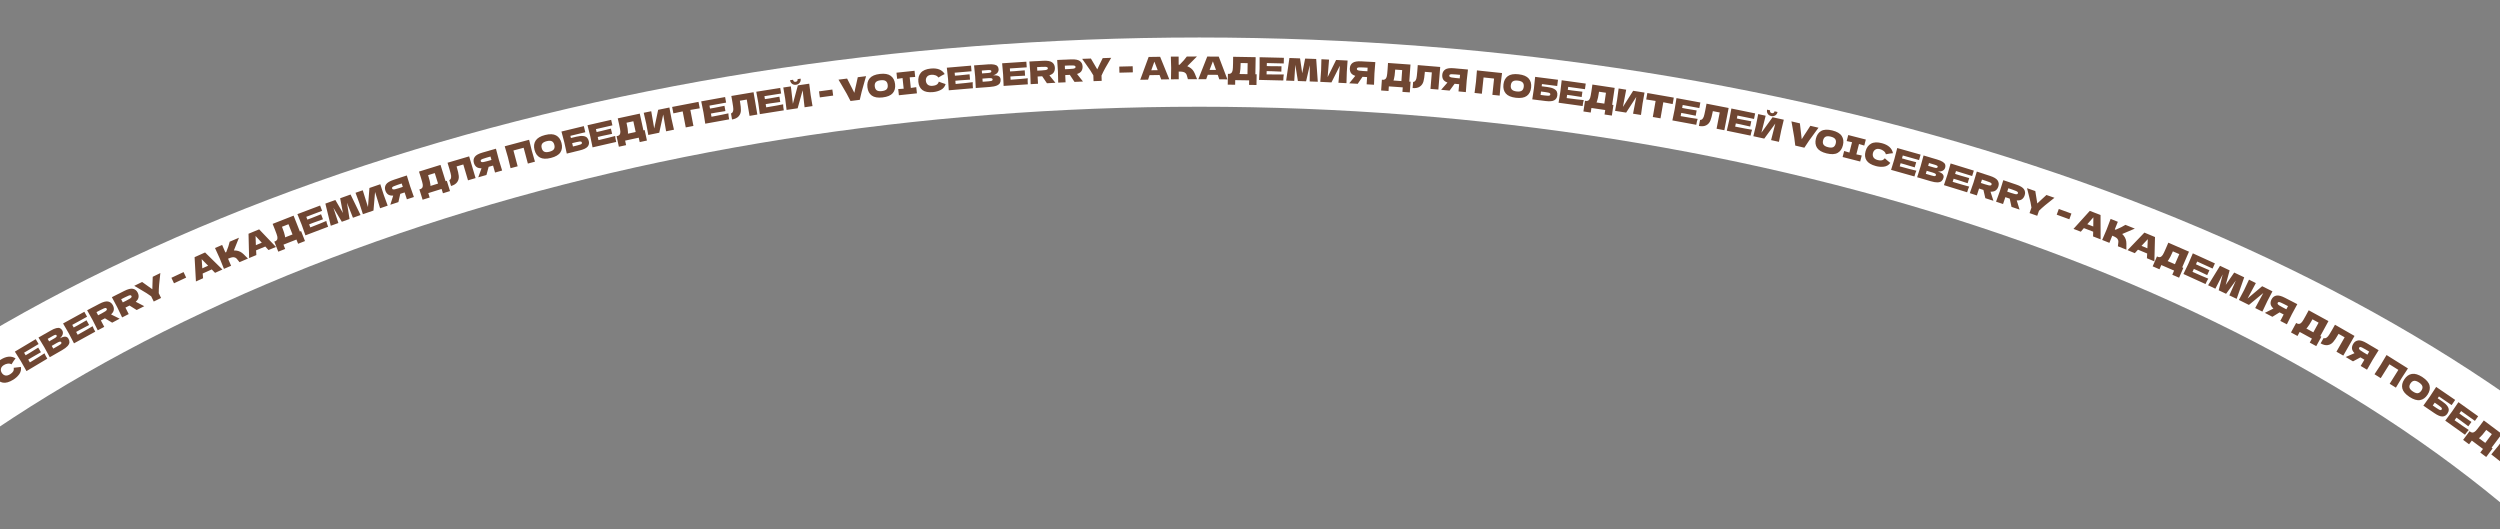 <?xml version="1.0" encoding="UTF-8"?> <svg xmlns="http://www.w3.org/2000/svg" width="1200" height="254" viewBox="0 0 1200 254" fill="none"><rect x="0" y="0" width="1200" height="254" fill="#808080" stroke="none"/><g clip-path="url(#clip0_134_970)"><path d="M-145.105 268.86C-74.781 193.999 27.595 131.412 151.735 87.388C275.876 43.365 417.406 19.456 562.105 18.064C706.803 16.673 849.572 37.847 976.063 79.461C1102.55 121.074 1208.31 181.659 1282.71 255.129L1234.55 272.212C1165.22 203.746 1066.66 147.286 948.785 108.507C830.908 69.728 697.862 49.995 563.017 51.292C428.172 52.589 296.279 74.869 180.593 115.895C64.906 156.92 -30.498 215.245 -96.034 285.009L-145.105 268.86Z" fill="white"></path><path d="M-25.898 190.156L-25.387 192.602C-24.931 194.763 -24.556 196.487 -24.264 197.772C-23.971 199.058 -23.634 200.337 -23.252 201.609L-26.921 204.189C-27.969 203.411 -29.046 202.67 -30.151 201.968C-31.254 201.252 -32.691 200.356 -34.463 199.279C-34.762 199.098 -35.547 198.617 -36.817 197.836L-33.407 195.437C-32.603 196.058 -31.523 196.82 -30.166 197.724C-28.97 198.521 -27.959 199.228 -27.133 199.846C-27.358 199.16 -27.577 198.415 -27.788 197.61C-27.997 196.792 -28.126 196.296 -28.175 196.122C-28.581 194.537 -28.918 193.319 -29.186 192.468L-25.898 190.156ZM-14.085 195.519C-15.983 196.799 -17.657 197.331 -19.106 197.114C-20.561 196.889 -21.791 196.03 -22.798 194.538C-23.793 193.062 -24.127 191.611 -23.799 190.183C-23.462 188.75 -22.341 187.391 -20.434 186.105C-18.519 184.813 -16.838 184.283 -15.392 184.514C-13.937 184.739 -12.712 185.589 -11.717 187.065C-10.705 188.566 -10.366 190.025 -10.699 191.445C-11.033 192.864 -12.161 194.222 -14.085 195.519ZM-15.796 192.982C-14.876 192.361 -14.33 191.74 -14.158 191.118C-13.992 190.487 -14.161 189.799 -14.665 189.053C-15.156 188.323 -15.726 187.917 -16.372 187.835C-17.019 187.752 -17.803 188.021 -18.723 188.642C-19.635 189.257 -20.174 189.88 -20.34 190.51C-20.506 191.141 -20.342 191.821 -19.85 192.55C-19.353 193.288 -18.78 193.698 -18.134 193.781C-17.487 193.863 -16.708 193.597 -15.796 192.982ZM-4.606 179.623C-5.638 180.219 -6.396 180.668 -6.879 180.969L-4.091 185.276C-3.61 184.952 -2.89 184.444 -1.932 183.752L-0.31 186.258L-7.625 190.995L-9.248 188.489C-8.25 187.915 -7.496 187.468 -6.987 187.151L-9.775 182.845C-10.274 183.179 -10.989 183.684 -11.922 184.36L-13.544 181.854L-6.229 177.117L-4.606 179.623ZM6.382 182.245C4.465 183.442 2.798 183.916 1.382 183.669C-0.034 183.421 -1.213 182.543 -2.156 181.033C-3.104 179.515 -3.4 178.031 -3.043 176.582C-2.686 175.133 -1.55 173.81 0.367 172.613C3.048 170.94 5.416 170.74 7.473 172.014C6.874 172.753 6.226 173.706 5.528 174.873C4.985 174.552 4.375 174.443 3.698 174.548C3.029 174.647 2.419 174.869 1.867 175.214C1.053 175.722 0.582 176.317 0.453 176.999C0.319 177.672 0.448 178.322 0.84 178.95C1.264 179.628 1.823 180.051 2.517 180.219C3.215 180.373 4.004 180.175 4.887 179.624C5.591 179.184 6.079 178.72 6.352 178.232C6.619 177.735 6.691 177.171 6.568 176.54C7.497 176.479 8.65 176.342 10.027 176.131C10.244 177.422 9.983 178.581 9.245 179.608C8.507 180.635 7.552 181.514 6.382 182.245ZM14.347 173.958C17.6 171.994 19.937 170.535 21.36 169.582C21.51 169.97 21.689 170.358 21.897 170.746C22.109 171.12 22.384 171.591 22.722 172.158L12.713 178.129C11.787 176.422 10.892 174.843 10.026 173.391C9.16 171.94 8.196 170.402 7.133 168.777L17.143 162.805L18.534 165.137L11.565 169.295L12.302 170.531C12.72 170.294 13.332 169.934 14.139 169.453C15.505 168.638 16.902 167.77 18.331 166.847L19.653 169.063C18.162 169.882 16.734 170.699 15.369 171.514C14.562 171.996 13.954 172.364 13.547 172.618L14.347 173.958ZM28.815 162.4C30.793 161.265 32.142 161.326 32.864 162.584C33.203 163.173 33.357 163.754 33.327 164.324C33.293 164.886 32.995 165.483 32.436 166.116C31.872 166.74 30.974 167.405 29.742 168.112L23.889 171.473C22.992 169.751 22.123 168.157 21.282 166.691C20.44 165.226 19.502 163.672 18.466 162.029L21.523 160.274L21.531 160.287L24.302 158.696C25.377 158.079 26.275 157.684 26.995 157.513C27.719 157.328 28.304 157.332 28.75 157.526C29.204 157.715 29.58 158.069 29.879 158.59C30.183 159.119 30.268 159.698 30.134 160.329C30.004 160.945 29.564 161.636 28.815 162.4ZM22.89 162.654L23.585 163.864L26.082 162.43C26.62 162.121 26.965 161.86 27.119 161.645C27.281 161.425 27.29 161.189 27.145 160.938C27.031 160.738 26.838 160.664 26.568 160.716C26.302 160.753 25.908 160.922 25.388 161.22L22.89 162.654ZM28.076 165.903C28.527 165.644 28.86 165.43 29.074 165.261C29.292 165.079 29.426 164.91 29.475 164.754C29.519 164.591 29.492 164.422 29.392 164.249C29.263 164.023 29.045 163.935 28.739 163.984C28.436 164.019 27.964 164.221 27.322 164.59L24.825 166.024L25.579 167.337L28.076 165.903ZM37.297 160.698C40.617 158.85 43.004 157.474 44.459 156.571C44.596 156.964 44.761 157.359 44.955 157.754C45.154 158.135 45.412 158.615 45.73 159.194L35.517 164.809C34.653 163.071 33.813 161.461 32.999 159.98C32.184 158.499 31.275 156.928 30.27 155.267L40.483 149.651L41.791 152.03L34.68 155.94L35.374 157.202C35.8 156.979 36.424 156.642 37.248 156.189C38.641 155.423 40.068 154.604 41.529 153.732L42.772 155.993C41.253 156.759 39.797 157.526 38.404 158.292C37.58 158.745 36.961 159.091 36.545 159.331L37.297 160.698ZM54.166 146.496C54.573 147.265 54.727 148.015 54.628 148.747C54.538 149.473 54.101 150.197 53.317 150.918C53.498 151.003 53.631 151.074 53.718 151.13L57.445 152.975L53.84 154.885C53.067 154.366 51.91 153.666 50.368 152.785L48.419 153.818L50.048 156.893L46.92 158.55C46.083 156.798 45.269 155.175 44.477 153.682C43.686 152.189 42.801 150.604 41.823 148.927L44.951 147.27L44.958 147.283L47.675 145.843C49.46 144.898 50.858 144.525 51.87 144.725C52.881 144.925 53.646 145.515 54.166 146.496ZM46.306 149.828L47.106 151.339L48.896 150.391C49.647 149.993 50.201 149.671 50.557 149.426C50.918 149.167 51.146 148.945 51.24 148.759C51.334 148.573 51.327 148.379 51.219 148.176C51.116 147.981 50.966 147.869 50.768 147.837C50.571 147.806 50.266 147.872 49.854 148.033C49.441 148.195 48.855 148.477 48.095 148.88L46.306 149.828ZM66.08 140.435C66.474 141.21 66.615 141.963 66.503 142.693C66.4 143.418 65.951 144.134 65.155 144.841C65.334 144.929 65.466 145.002 65.552 145.06L69.246 146.969L65.608 148.816C64.845 148.284 63.7 147.565 62.174 146.657L60.208 147.655L61.783 150.758L58.626 152.361C57.819 150.595 57.034 148.958 56.269 147.451C55.504 145.944 54.646 144.344 53.697 142.65L56.853 141.048L56.86 141.061L59.602 139.669C61.403 138.755 62.808 138.406 63.815 138.624C64.823 138.841 65.578 139.445 66.08 140.435ZM58.164 143.629L58.938 145.154L60.744 144.237C61.502 143.853 62.061 143.541 62.422 143.301C62.787 143.049 63.018 142.83 63.115 142.646C63.213 142.462 63.209 142.268 63.105 142.063C63.005 141.867 62.857 141.751 62.66 141.717C62.463 141.682 62.157 141.742 61.742 141.897C61.327 142.051 60.736 142.323 59.969 142.713L58.164 143.629ZM76.976 131.063L76.911 131.579C76.68 133.54 76.5 135.265 76.371 136.753C76.246 138.228 76.19 139.558 76.202 140.743L77.317 143.02L73.8 144.741L72.574 142.235C71.912 141.724 71.183 141.224 70.386 140.734C69.585 140.235 68.466 139.564 67.029 138.72C65.916 138.084 65.055 137.576 64.446 137.195L68.218 135.349C68.756 135.765 69.594 136.362 70.732 137.141C71.879 137.938 72.675 138.506 73.119 138.845C73.113 138.036 73.141 137.025 73.206 135.814C73.28 134.397 73.316 133.411 73.311 132.856L76.976 131.063ZM89.357 133.245L83.518 135.984L82.275 133.336L88.114 130.597L89.357 133.245ZM103.223 130.967C102.816 130.526 102.289 129.978 101.645 129.325L97.281 131.29L97.478 133.554L94.045 135.1L93.404 123.445L98.437 121.179L106.765 129.372L103.223 130.967ZM99.904 127.543C99.127 126.741 98.34 125.944 97.544 125.151L96.816 124.41C96.87 125.383 96.965 126.848 97.1 128.805L99.904 127.543ZM114.32 120.458C115.052 120.666 115.676 120.98 116.194 121.4C116.717 121.806 117.284 122.341 117.895 123.004C118.397 123.539 118.772 123.906 119.021 124.104L114.969 125.844C114.847 125.712 114.657 125.472 114.399 125.126C114.126 124.743 113.872 124.432 113.64 124.195C113.416 123.954 113.163 123.769 112.879 123.64C112.425 123.444 111.943 123.4 111.435 123.509C110.932 123.606 110.277 123.828 109.468 124.175L110.931 127.579L107.499 129.053C106.807 127.239 106.127 125.556 105.46 124.003C104.793 122.45 104.04 120.798 103.201 119.048L106.632 117.573L108.178 121.17C108.273 121.14 108.413 121.086 108.597 121.007C109.422 118.976 109.971 117.314 110.243 116.022L114.709 114.104L112.258 120.218C112.967 120.196 113.654 120.276 114.32 120.458ZM128.873 120.02C128.48 119.566 127.971 119.003 127.346 118.331L122.925 120.159L123.051 122.428L119.572 123.867L119.292 112.198L124.393 110.089L132.463 118.536L128.873 120.02ZM125.662 116.495C124.91 115.67 124.148 114.849 123.377 114.031L122.672 113.268C122.696 114.242 122.746 115.71 122.821 117.67L125.662 116.495ZM143.937 111.143L144.51 110.917L146.395 115.704L143.088 117.007L142.29 114.983L136.066 117.435L136.88 119.501L133.572 120.804L131.67 115.975L132.368 115.7C132.738 115.468 132.981 115.184 133.096 114.849C133.211 114.513 133.212 114.051 133.098 113.462C133.002 112.973 132.635 111.919 131.998 110.3L130.862 107.458L140.93 103.509L143.937 111.143ZM136.779 113.269C136.825 113.552 136.853 113.772 136.862 113.93L140.406 112.533L138.471 107.621L135.345 108.852L135.65 109.667C135.928 110.374 136.155 111.005 136.331 111.559C136.512 112.101 136.661 112.671 136.779 113.269ZM148.945 109.148C152.491 107.783 155.048 106.755 156.615 106.065C156.695 106.473 156.803 106.887 156.94 107.305C157.083 107.711 157.272 108.222 157.506 108.84L146.607 112.969C145.994 111.127 145.389 109.415 144.79 107.835C144.191 106.254 143.511 104.571 142.748 102.786L153.647 98.656L154.609 101.195L147.021 104.07L147.531 105.417C147.983 105.256 148.649 105.009 149.528 104.676C151.015 104.113 152.543 103.502 154.111 102.843L155.025 105.256C153.414 105.802 151.865 106.357 150.378 106.92C149.499 107.253 148.837 107.51 148.392 107.689L148.945 109.148ZM168.27 93.365L173.067 103.212L169.413 104.53L166.55 97.303L167.776 105.121L164.079 106.455L160.023 99.722L162.429 107.051L158.774 108.369L156.179 97.728L160.976 95.998L164.611 102.228L163.276 95.168L168.27 93.365ZM174.121 91.335L176.625 99.373L177.326 90.229L182.544 88.428C183.029 90.049 183.586 91.771 184.216 93.596C184.849 95.43 185.474 97.134 186.091 98.709L182.447 99.966L180.031 92.136L179.271 101.062L174.195 102.814C173.638 100.954 173.083 99.225 172.532 97.628C171.984 96.04 171.356 94.342 170.647 92.534L174.121 91.335ZM195.27 84.219C195.731 85.847 196.264 87.582 196.87 89.425C197.476 91.268 198.076 92.981 198.67 94.565L195.307 95.67L194.221 92.364L192.126 93.053C191.692 94.774 191.394 96.093 191.232 97.01L187.356 98.284L188.61 94.319C188.63 94.218 188.671 94.072 188.736 93.883C187.673 93.948 186.843 93.763 186.248 93.327C185.661 92.888 185.232 92.255 184.96 91.429C184.614 90.374 184.719 89.413 185.276 88.546C185.833 87.679 187.071 86.93 188.99 86.299L191.911 85.339L191.907 85.325L195.27 84.219ZM193.345 89.699L192.811 88.075L190.887 88.707C190.07 88.976 189.46 89.203 189.058 89.387C188.655 89.572 188.397 89.747 188.283 89.911C188.168 90.075 188.145 90.261 188.214 90.47C188.286 90.689 188.421 90.828 188.62 90.889C188.819 90.95 189.132 90.942 189.559 90.865C189.993 90.775 190.613 90.597 191.421 90.332L193.345 89.699ZM213.888 86.984L214.475 86.801L216.008 91.712L212.615 92.771L211.966 90.695L205.58 92.689L206.242 94.808L202.848 95.867L201.302 90.913L202.018 90.689C202.404 90.485 202.667 90.219 202.806 89.893C202.945 89.567 202.98 89.106 202.909 88.51C202.849 88.015 202.559 86.938 202.041 85.277L201.115 82.36L211.443 79.152L213.888 86.984ZM206.594 88.585C206.62 88.87 206.631 89.092 206.628 89.25L210.265 88.115L208.692 83.075L205.485 84.076L205.729 84.911C205.956 85.636 206.137 86.282 206.271 86.847C206.412 87.4 206.52 87.98 206.594 88.585ZM228.282 85.482L224.643 86.561L222.383 78.939L219.162 79.894L219.395 80.733C219.611 81.461 219.782 82.109 219.909 82.677C220.042 83.232 220.141 83.812 220.206 84.419C220.324 85.521 220.084 86.505 219.486 87.371C218.897 88.234 217.903 88.873 216.503 89.288L215.671 86.484C216.022 86.296 216.265 86.042 216.399 85.72C216.54 85.386 216.581 84.91 216.523 84.291C216.47 83.796 216.196 82.714 215.701 81.046L214.817 78.116L225.19 75.056L228.282 85.482ZM238.05 71.381C238.445 73.025 238.907 74.781 239.437 76.647C239.966 78.513 240.496 80.25 241.025 81.856L237.619 82.823L236.669 79.476L234.548 80.078C234.044 81.781 233.692 83.086 233.493 83.995L229.568 85.11L230.983 81.199C231.007 81.099 231.055 80.956 231.126 80.769C230.062 80.79 229.241 80.571 228.663 80.112C228.095 79.649 227.692 78.999 227.455 78.162C227.152 77.095 227.296 76.139 227.888 75.295C228.48 74.451 229.748 73.754 231.691 73.202L234.649 72.362L234.645 72.347L238.05 71.381ZM235.903 76.777L235.436 75.132L233.488 75.686C232.66 75.921 232.042 76.122 231.632 76.29C231.223 76.459 230.957 76.622 230.836 76.781C230.715 76.941 230.684 77.126 230.745 77.338C230.807 77.559 230.937 77.704 231.133 77.773C231.33 77.842 231.643 77.847 232.073 77.787C232.51 77.715 233.137 77.563 233.955 77.331L235.903 76.777ZM253.972 67.087C254.341 68.738 254.775 70.5 255.276 72.375C255.776 74.249 256.278 75.993 256.782 77.608L253.376 78.518L251.348 70.924L246.45 72.232L248.478 79.826L245.072 80.735C244.649 78.84 244.219 77.076 243.783 75.444C243.347 73.811 242.841 72.067 242.263 70.214L253.972 67.087ZM264.444 75.805C262.225 76.37 260.47 76.306 259.179 75.613C257.886 74.91 257.017 73.687 256.573 71.943C256.134 70.218 256.309 68.739 257.1 67.506C257.899 66.27 259.414 65.368 261.643 64.801C263.881 64.231 265.642 64.299 266.926 65.004C268.219 65.706 269.086 66.92 269.525 68.645C269.971 70.399 269.798 71.888 269.006 73.111C268.213 74.335 266.693 75.233 264.444 75.805ZM263.689 72.84C264.765 72.566 265.489 72.165 265.86 71.637C266.229 71.099 266.302 70.394 266.08 69.522C265.863 68.669 265.464 68.095 264.883 67.799C264.302 67.504 263.473 67.493 262.398 67.766C261.332 68.038 260.614 68.442 260.246 68.98C259.877 69.517 259.801 70.213 260.018 71.066C260.238 71.928 260.638 72.507 261.219 72.803C261.8 73.099 262.623 73.111 263.689 72.84ZM276.635 65.621C277.966 65.299 279.045 65.187 279.871 65.285C280.695 65.374 281.317 65.625 281.736 66.038C282.155 66.451 282.45 67.012 282.622 67.722C282.871 68.752 282.685 69.641 282.063 70.388C281.441 71.135 280.163 71.743 278.229 72.21L275.634 72.838L275.638 72.853L272.051 73.721C271.673 71.816 271.285 70.043 270.887 68.4C270.49 66.758 270.024 65.003 269.49 63.136L280.235 60.536L280.944 63.467L273.785 65.199L274.039 66.249L276.635 65.621ZM277.036 69.829C277.706 69.667 278.206 69.52 278.534 69.39C278.872 69.256 279.097 69.12 279.207 68.98C279.327 68.838 279.361 68.66 279.309 68.446C279.257 68.232 279.144 68.085 278.97 68.003C278.796 67.922 278.529 67.899 278.167 67.935C277.805 67.971 277.299 68.068 276.648 68.226L274.636 68.713L275.024 70.316L277.036 69.829ZM287.262 67.268C290.962 66.4 293.635 65.732 295.282 65.262C295.305 65.677 295.356 66.102 295.435 66.535C295.521 66.957 295.638 67.489 295.785 68.132L284.424 70.734C284.069 68.826 283.703 67.047 283.326 65.4C282.948 63.753 282.504 61.992 281.993 60.119L293.354 57.517L293.96 60.164L286.05 61.975L286.371 63.379C286.842 63.282 287.535 63.128 288.451 62.918C290.001 62.563 291.598 62.167 293.241 61.729L293.817 64.243C292.147 64.564 290.537 64.903 288.987 65.257C288.071 65.467 287.38 65.631 286.914 65.748L287.262 67.268ZM308.837 62.555L309.438 62.425L310.53 67.453L307.056 68.207L306.594 66.082L300.057 67.502L300.528 69.672L297.054 70.427L295.952 65.355L296.685 65.196C297.088 65.026 297.374 64.785 297.541 64.472C297.709 64.16 297.783 63.703 297.766 63.104C297.75 62.606 297.557 61.507 297.187 59.806L296.523 56.819L307.095 54.538L308.837 62.555ZM301.429 63.505C301.43 63.791 301.422 64.013 301.405 64.17L305.128 63.361L304.007 58.202L300.724 58.915L300.894 59.768C301.055 60.511 301.178 61.17 301.262 61.745C301.354 62.309 301.409 62.895 301.429 63.505ZM312.589 53.394L314.033 61.688L315.91 52.712L321.317 51.601C321.588 53.27 321.918 55.05 322.307 56.941C322.697 58.841 323.097 60.612 323.505 62.253L319.729 63.029L318.345 54.952L316.438 63.705L311.178 64.786C310.866 62.87 310.54 61.084 310.2 59.428C309.861 57.783 309.458 56.018 308.989 54.133L312.589 53.394ZM335.878 51.99C334.326 52.237 332.823 52.495 331.368 52.764L332.843 60.454L329.16 61.16L327.685 53.471C326.223 53.761 324.736 54.077 323.223 54.418L322.63 51.325L335.284 48.897L335.878 51.99ZM341.517 56.039C345.253 55.343 347.954 54.799 349.621 54.406C349.625 54.822 349.656 55.248 349.715 55.685C349.782 56.11 349.874 56.647 349.991 57.296L338.522 59.371C338.256 57.447 337.972 55.654 337.671 53.991C337.37 52.328 337.008 50.549 336.584 48.655L348.053 46.58L348.536 49.252L340.551 50.696L340.807 52.113C341.281 52.038 341.981 51.916 342.906 51.749C344.47 51.466 346.084 51.144 347.746 50.782L348.205 53.321C346.522 53.564 344.897 53.828 343.333 54.111C342.408 54.278 341.71 54.409 341.24 54.504L341.517 56.039ZM363.523 54.986L359.782 55.623L358.449 47.785L355.136 48.349L355.267 49.209C355.395 49.958 355.487 50.622 355.545 51.201C355.611 51.768 355.64 52.356 355.633 52.966C355.618 54.074 355.262 55.022 354.564 55.81C353.877 56.597 352.813 57.112 351.374 57.357L350.883 54.474C351.254 54.33 351.526 54.106 351.697 53.803C351.877 53.488 351.975 53.02 351.991 52.399C351.997 51.901 351.855 50.794 351.563 49.078L351.035 46.064L361.699 44.265L363.523 54.986ZM367.777 51.525C371.527 50.91 374.239 50.424 375.914 50.067C375.909 50.483 375.931 50.909 375.98 51.347C376.038 51.773 376.118 52.312 376.222 52.964L364.711 54.791C364.486 52.863 364.241 51.064 363.976 49.395C363.711 47.725 363.387 45.939 363.004 44.036L374.515 42.209L374.94 44.89L366.926 46.162L367.151 47.584C367.627 47.519 368.329 47.413 369.257 47.265C370.828 47.016 372.448 46.729 374.117 46.403L374.522 48.951C372.833 49.158 371.204 49.386 369.633 49.636C368.705 49.783 368.005 49.899 367.532 49.984L367.777 51.525ZM382.137 40.685C381.672 40.753 381.226 40.713 380.8 40.563C380.384 40.412 380.033 40.16 379.749 39.808C379.465 39.456 379.285 39.022 379.209 38.508L380.679 38.292C380.735 38.678 380.876 38.95 381.102 39.109C381.336 39.256 381.611 39.307 381.928 39.26C382.244 39.214 382.488 39.087 382.66 38.88C382.84 38.661 382.902 38.359 382.845 37.973L384.314 37.757C384.39 38.272 384.342 38.739 384.172 39.158C384.001 39.577 383.733 39.92 383.368 40.186C383.012 40.45 382.602 40.617 382.137 40.685ZM379.614 41.465L380.585 49.828L382.968 40.972L388.429 40.17C388.605 41.852 388.834 43.648 389.115 45.557C389.397 47.477 389.695 49.267 390.01 50.929L386.196 51.49L385.272 43.347L382.872 51.978L377.559 52.759C377.356 50.828 377.132 49.026 376.886 47.354C376.642 45.692 376.339 43.907 375.978 41.999L379.614 41.465ZM399.92 45.879L393.529 46.751L393.134 43.853L399.525 42.981L399.92 45.879ZM415.721 36.561L415.026 38.962C414.417 41.085 413.941 42.783 413.598 44.056C413.254 45.329 412.953 46.617 412.694 47.919L408.244 48.481C407.682 47.302 407.078 46.143 406.43 45.005C405.791 43.856 404.941 42.391 403.88 40.61C403.701 40.31 403.233 39.517 402.476 38.232L406.613 37.71C407.032 38.635 407.63 39.814 408.405 41.249C409.089 42.513 409.651 43.611 410.091 44.544C410.213 43.833 410.369 43.072 410.559 42.262C410.758 41.441 410.876 40.942 410.915 40.766C411.299 39.175 411.571 37.941 411.733 37.064L415.721 36.561ZM423.64 46.767C421.365 47.03 419.635 46.731 418.448 45.871C417.261 45.002 416.564 43.673 416.358 41.885C416.154 40.117 416.526 38.674 417.474 37.558C418.432 36.441 420.054 35.751 422.339 35.487C424.633 35.222 426.37 35.525 427.547 36.396C428.735 37.266 429.43 38.585 429.634 40.353C429.842 42.151 429.471 43.603 428.521 44.709C427.572 45.815 425.945 46.501 423.64 46.767ZM423.289 43.727C424.392 43.6 425.163 43.3 425.601 42.827C426.039 42.343 426.206 41.654 426.103 40.76C426.002 39.886 425.684 39.264 425.148 38.893C424.611 38.522 423.792 38.4 422.689 38.527C421.597 38.653 420.832 38.958 420.394 39.441C419.957 39.924 419.788 40.603 419.889 41.477C419.991 42.361 420.31 42.989 420.846 43.36C421.382 43.731 422.197 43.853 423.289 43.727ZM439.292 36.942C438.102 37.007 437.224 37.065 436.656 37.115L437.196 42.217C437.771 42.146 438.643 42.018 439.81 41.834L440.124 44.803L431.458 45.72L431.143 42.752C432.293 42.69 433.167 42.633 433.765 42.58L433.225 37.478C432.629 37.551 431.763 37.678 430.625 37.859L430.311 34.891L438.978 33.973L439.292 36.942ZM447.904 44.205C445.654 44.42 443.951 44.1 442.795 43.246C441.639 42.392 440.976 41.079 440.807 39.307C440.637 37.525 441.035 36.066 442.002 34.929C442.968 33.792 444.576 33.116 446.826 32.901C449.972 32.602 452.18 33.481 453.451 35.539C452.585 35.934 451.579 36.497 450.433 37.229C450.091 36.699 449.594 36.329 448.941 36.12C448.298 35.91 447.653 35.836 447.006 35.898C446.051 35.989 445.363 36.311 444.944 36.863C444.523 37.406 444.348 38.045 444.418 38.782C444.494 39.578 444.805 40.206 445.352 40.666C445.907 41.116 446.702 41.291 447.737 41.192C448.564 41.114 449.208 40.917 449.67 40.601C450.131 40.276 450.448 39.804 450.62 39.185C451.478 39.545 452.57 39.938 453.896 40.364C453.514 41.616 452.763 42.536 451.643 43.125C450.524 43.714 449.278 44.074 447.904 44.205ZM458.701 40.309C462.485 39.966 465.225 39.677 466.922 39.442C466.887 39.856 466.878 40.284 466.895 40.724C466.922 41.153 466.963 41.697 467.02 42.354L455.407 43.345C455.321 41.405 455.207 39.593 455.063 37.91C454.92 36.226 454.725 34.421 454.481 32.495L466.094 31.503L466.324 34.209L458.239 34.899L458.361 36.334C458.84 36.303 459.548 36.247 460.485 36.167C462.069 36.032 463.706 35.862 465.394 35.658L465.614 38.229C463.915 38.313 462.273 38.423 460.689 38.559C459.752 38.639 459.045 38.704 458.568 38.755L458.701 40.309ZM476.726 36.184C478.999 36.013 480.19 36.65 480.299 38.096C480.351 38.774 480.24 39.364 479.967 39.866C479.693 40.358 479.167 40.768 478.39 41.098C477.612 41.417 476.515 41.63 475.099 41.737L468.368 42.245C468.302 40.304 468.205 38.492 468.078 36.806C467.951 35.121 467.774 33.314 467.549 31.386L471.064 31.121L471.065 31.136L474.251 30.895C475.487 30.802 476.467 30.833 477.191 30.989C477.924 31.135 478.45 31.391 478.768 31.758C479.097 32.124 479.284 32.606 479.329 33.205C479.375 33.813 479.201 34.373 478.809 34.884C478.425 35.384 477.731 35.817 476.726 36.184ZM471.27 33.858L471.375 35.249L474.247 35.032C474.865 34.986 475.29 34.898 475.521 34.771C475.762 34.642 475.871 34.433 475.85 34.144C475.832 33.915 475.691 33.765 475.425 33.695C475.168 33.614 474.74 33.596 474.142 33.641L471.27 33.858ZM474.548 39.026C475.067 38.987 475.459 38.937 475.725 38.877C476.001 38.806 476.194 38.711 476.306 38.593C476.416 38.464 476.464 38.3 476.449 38.1C476.429 37.841 476.271 37.667 475.973 37.58C475.685 37.481 475.172 37.459 474.434 37.515L471.562 37.732L471.676 39.243L474.548 39.026ZM485.086 38.272C488.877 38.003 491.622 37.768 493.323 37.567C493.28 37.98 493.263 38.407 493.271 38.848C493.29 39.277 493.32 39.822 493.363 40.48L481.733 41.243C481.686 39.301 481.607 37.488 481.497 35.801C481.386 34.115 481.228 32.306 481.021 30.376L492.651 29.613L492.829 32.323L484.731 32.853L484.825 34.291C485.305 34.269 486.014 34.228 486.952 34.166C488.538 34.062 490.178 33.925 491.87 33.753L492.039 36.328C490.339 36.379 488.695 36.457 487.109 36.561C486.171 36.622 485.462 36.674 484.984 36.715L485.086 38.272ZM506.337 32.48C506.385 33.348 506.211 34.094 505.815 34.717C505.429 35.339 504.729 35.814 503.716 36.141C503.845 36.294 503.937 36.414 503.991 36.501L506.605 39.736L502.531 39.963C502.047 39.168 501.288 38.049 500.256 36.604L498.055 36.726L498.248 40.201L494.714 40.398C494.686 38.456 494.625 36.642 494.531 34.954C494.437 33.267 494.296 31.457 494.109 29.524L497.643 29.328L497.644 29.343L500.714 29.172C502.731 29.06 504.157 29.306 504.992 29.91C505.827 30.515 506.275 31.371 506.337 32.48ZM497.804 32.218L497.899 33.926L499.921 33.813C500.769 33.766 501.407 33.705 501.834 33.632C502.27 33.547 502.569 33.44 502.732 33.311C502.895 33.182 502.97 33.002 502.958 32.773C502.945 32.553 502.856 32.388 502.69 32.277C502.523 32.166 502.219 32.098 501.777 32.072C501.335 32.047 500.684 32.058 499.826 32.106L497.804 32.218ZM519.64 31.871C519.679 32.74 519.498 33.484 519.095 34.103C518.703 34.721 517.998 35.189 516.982 35.505C517.109 35.659 517.199 35.78 517.253 35.868L519.833 39.13L515.758 39.314C515.281 38.515 514.534 37.388 513.517 35.932L511.315 36.032L511.472 39.508L507.936 39.668C507.928 37.726 507.886 35.911 507.809 34.223C507.733 32.535 507.611 30.724 507.443 28.789L510.98 28.629L510.98 28.644L514.052 28.505C516.07 28.414 517.493 28.675 518.322 29.288C519.151 29.901 519.59 30.762 519.64 31.871ZM511.111 31.521L511.188 33.23L513.211 33.138C514.06 33.1 514.698 33.046 515.125 32.976C515.562 32.897 515.863 32.793 516.027 32.665C516.192 32.538 516.269 32.359 516.258 32.129C516.248 31.91 516.161 31.743 515.995 31.631C515.83 31.518 515.527 31.447 515.085 31.416C514.643 31.387 513.993 31.391 513.133 31.43L511.111 31.521ZM533.377 27.756L533.107 28.201C532.096 29.898 531.229 31.399 530.504 32.705C529.789 34.001 529.196 35.193 528.724 36.28L528.813 38.814L524.901 38.952L524.802 36.163C524.406 35.427 523.944 34.672 523.417 33.901C522.889 33.119 522.141 32.049 521.173 30.693C520.416 29.659 519.837 28.843 519.435 28.247L523.633 28.099C523.954 28.698 524.476 29.586 525.197 30.761C525.92 31.956 526.415 32.799 526.682 33.29C527.006 32.548 527.445 31.637 527.997 30.557C528.643 29.294 529.077 28.408 529.299 27.9L533.377 27.756ZM543.767 34.725L537.319 34.889L537.245 31.965L543.692 31.801L543.767 34.725ZM557.379 38.138C557.18 37.571 556.914 36.86 556.581 36.005L551.796 36.079L551.08 38.236L547.315 38.294L551.346 27.34L556.865 27.255L561.263 38.078L557.379 38.138ZM555.689 33.678C555.293 32.635 554.887 31.591 554.471 30.547L554.096 29.578C553.76 30.493 553.266 31.876 552.615 33.726L555.689 33.678ZM571.696 32.815C572.288 33.292 572.741 33.825 573.054 34.413C573.377 34.991 573.691 35.705 573.996 36.553C574.249 37.242 574.452 37.725 574.603 38.005L570.193 38.028C570.132 37.858 570.051 37.564 569.949 37.144C569.846 36.685 569.734 36.301 569.613 35.991C569.501 35.682 569.339 35.413 569.128 35.184C568.786 34.826 568.36 34.598 567.85 34.501C567.349 34.393 566.659 34.342 565.779 34.347L565.798 38.051L562.063 38.071C562.133 36.131 562.164 34.316 562.155 32.626C562.146 30.936 562.096 29.121 562.006 27.181L565.741 27.162L565.761 31.077C565.861 31.086 566.011 31.09 566.211 31.089C567.763 29.541 568.916 28.225 569.67 27.141L574.53 27.115L569.89 31.79C570.552 32.046 571.153 32.388 571.696 32.815ZM585.268 38.076C585.082 37.505 584.832 36.788 584.519 35.925L579.734 35.89L578.968 38.029L575.203 38.002L579.484 27.143L585.004 27.184L589.153 38.105L585.268 38.076ZM583.681 33.579C583.309 32.526 582.927 31.474 582.534 30.421L582.182 29.443C581.825 30.35 581.3 31.721 580.606 33.556L583.681 33.579ZM602.58 35.651L603.195 35.661L603.111 40.806L599.556 40.748L599.592 38.573L592.903 38.464L592.867 40.684L589.312 40.626L589.397 35.437L590.146 35.449C590.578 35.376 590.91 35.206 591.145 34.94C591.379 34.674 591.556 34.247 591.676 33.658C591.774 33.17 591.837 32.056 591.865 30.316L591.9 27.256L602.713 27.447L602.58 35.651ZM595.151 34.885C595.087 35.164 595.028 35.378 594.976 35.528L598.785 35.59L598.871 30.31L595.512 30.256L595.483 31.125C595.47 31.885 595.439 32.555 595.39 33.134C595.351 33.703 595.271 34.287 595.151 34.885ZM607.955 35.696C611.754 35.768 614.51 35.779 616.222 35.73C616.142 36.138 616.087 36.562 616.056 37.002C616.036 37.431 616.017 37.976 616.002 38.636L604.35 38.355C604.477 36.418 604.56 34.604 604.601 32.915C604.642 31.225 604.645 29.41 604.612 27.468L616.264 27.749L616.198 30.463L608.086 30.268L608.051 31.707C608.531 31.729 609.24 31.751 610.18 31.774C611.77 31.812 613.415 31.822 615.116 31.802L615.054 34.382C613.356 34.281 611.712 34.211 610.122 34.173C609.183 34.15 608.473 34.138 607.993 34.137L607.955 35.696ZM631.773 28.313L632.538 39.239L628.656 39.095L628.704 31.322L626.917 39.031L622.99 38.885L621.747 31.124L621.236 38.82L617.354 38.676L618.927 27.837L624.023 28.026L625.064 35.164L626.466 28.117L631.773 28.313ZM637.947 28.613L637.272 37.005L641.333 28.782L646.846 29.058C646.691 30.742 646.566 32.548 646.47 34.476C646.373 36.413 646.318 38.228 646.303 39.919L642.453 39.727L643.131 31.56L639.097 39.559L633.734 39.291C633.911 37.358 634.041 35.547 634.125 33.859C634.209 32.181 634.259 30.372 634.276 28.43L637.947 28.613ZM660.156 29.81C659.989 31.493 659.849 33.303 659.736 35.24C659.624 37.176 659.554 38.99 659.525 40.682L655.991 40.477L656.193 37.002L653.992 36.875C652.956 38.317 652.195 39.435 651.709 40.228L647.635 39.992L650.257 36.763C650.312 36.676 650.404 36.556 650.533 36.403C649.521 36.074 648.817 35.598 648.423 34.974C648.038 34.35 647.871 33.604 647.921 32.736C647.986 31.628 648.436 30.772 649.272 30.17C650.109 29.567 651.535 29.325 653.552 29.442L656.622 29.62L656.622 29.605L660.156 29.81ZM656.356 34.202L656.455 32.495L654.433 32.378C653.575 32.328 652.924 32.315 652.482 32.34C652.04 32.364 651.735 32.431 651.569 32.542C651.402 32.652 651.312 32.818 651.3 33.037C651.286 33.267 651.361 33.446 651.524 33.576C651.687 33.706 651.981 33.813 652.407 33.898C652.843 33.973 653.485 34.035 654.334 34.085L656.356 34.202ZM676.457 39.176L677.071 39.219L676.71 44.352L673.164 44.103L673.316 41.933L666.643 41.465L666.487 43.679L662.941 43.43L663.304 38.253L664.053 38.306C664.487 38.256 664.829 38.105 665.077 37.851C665.325 37.598 665.525 37.181 665.676 36.6C665.8 36.118 665.923 35.008 666.045 33.273L666.244 30.219L677.032 30.991L676.457 39.176ZM669.081 38.012C669.001 38.287 668.931 38.498 668.871 38.644L672.671 38.91L673.041 33.644L669.689 33.408L669.613 34.275C669.56 35.033 669.493 35.7 669.413 36.276C669.343 36.842 669.232 37.421 669.081 38.012ZM690.413 42.984L686.631 42.674L687.28 34.75L683.931 34.476L683.845 35.342C683.783 36.099 683.708 36.766 683.621 37.34C683.545 37.906 683.427 38.483 683.268 39.072C682.98 40.142 682.4 40.973 681.529 41.564C680.668 42.156 679.51 42.392 678.055 42.273L678.294 39.357C678.689 39.309 679.007 39.16 679.248 38.909C679.501 38.648 679.711 38.219 679.881 37.621C680.01 37.14 680.146 36.032 680.288 34.298L680.523 31.247L691.301 32.145L690.413 42.984ZM704.622 33.371C704.394 35.047 704.19 36.851 704.009 38.783C703.828 40.714 703.693 42.525 703.605 44.214L700.08 43.883L700.405 40.419L698.21 40.212C697.124 41.617 696.324 42.707 695.809 43.483L691.747 43.102L694.481 39.968C694.54 39.883 694.636 39.767 694.77 39.619C693.77 39.254 693.084 38.752 692.712 38.115C692.35 37.478 692.209 36.727 692.29 35.861C692.394 34.756 692.875 33.917 693.732 33.344C694.589 32.772 696.023 32.58 698.034 32.769L701.096 33.056L701.097 33.041L704.622 33.371ZM700.667 37.626L700.827 35.923L698.811 35.734C697.955 35.654 697.305 35.618 696.862 35.627C696.42 35.635 696.113 35.692 695.942 35.797C695.772 35.901 695.676 36.063 695.656 36.282C695.634 36.511 695.703 36.693 695.861 36.828C696.019 36.964 696.309 37.081 696.732 37.181C697.165 37.272 697.805 37.357 698.651 37.437L700.667 37.626ZM720.979 35.062C720.732 36.736 720.507 38.537 720.304 40.467C720.101 42.396 719.945 44.205 719.838 45.893L716.332 45.523L717.156 37.706L712.114 37.175L711.29 44.992L707.784 44.622C708.067 42.701 708.297 40.901 708.474 39.22C708.652 37.539 708.802 35.73 708.926 33.792L720.979 35.062ZM727.639 46.935C725.364 46.673 723.747 45.989 722.787 44.882C721.828 43.765 721.452 42.313 721.658 40.525C721.861 38.756 722.551 37.437 723.728 36.565C724.915 35.695 726.652 35.392 728.936 35.654C731.231 35.918 732.853 36.608 733.802 37.724C734.761 38.84 735.138 40.283 734.935 42.051C734.728 43.849 734.037 45.179 732.861 46.041C731.685 46.902 729.944 47.2 727.639 46.935ZM727.989 43.895C729.092 44.022 729.91 43.904 730.445 43.543C730.981 43.172 731.301 42.539 731.403 41.645C731.504 40.771 731.335 40.092 730.898 39.609C730.46 39.126 729.69 38.821 728.587 38.694C727.494 38.569 726.68 38.691 726.144 39.063C725.608 39.434 725.29 40.056 725.189 40.931C725.088 41.815 725.256 42.499 725.693 42.982C726.131 43.465 726.896 43.769 727.989 43.895ZM742.657 41.757C744.016 41.93 745.064 42.21 745.801 42.596C746.54 42.973 747.031 43.428 747.275 43.964C747.52 44.499 747.596 45.128 747.503 45.853C747.369 46.904 746.879 47.668 746.032 48.145C745.185 48.622 743.774 48.734 741.8 48.483L739.152 48.145L739.15 48.16L735.489 47.694C735.814 45.78 736.083 43.984 736.297 42.308C736.51 40.631 736.7 38.826 736.866 36.891L747.832 38.288L747.451 41.279L740.145 40.348L740.009 41.42L742.657 41.757ZM741.533 45.833C742.218 45.92 742.736 45.961 743.09 45.956C743.453 45.952 743.712 45.904 743.864 45.812C744.027 45.722 744.122 45.568 744.15 45.35C744.178 45.132 744.125 44.953 743.991 44.815C743.858 44.677 743.615 44.561 743.265 44.466C742.914 44.371 742.406 44.281 741.742 44.196L739.688 43.934L739.48 45.571L741.533 45.833ZM751.999 47.076C755.766 47.577 758.502 47.901 760.208 48.046C760.083 48.442 759.98 48.857 759.9 49.29C759.831 49.715 759.751 50.254 759.661 50.908L748.116 49.309C748.461 47.398 748.75 45.606 748.982 43.932C749.213 42.258 749.423 40.455 749.61 38.522L761.154 40.121L760.782 42.81L752.744 41.697L752.546 43.123C753.02 43.199 753.723 43.301 754.654 43.43C756.229 43.648 757.863 43.844 759.555 44.018L759.201 46.574C757.525 46.281 755.9 46.026 754.325 45.808C753.394 45.679 752.69 45.586 752.213 45.53L751.999 47.076ZM773.84 50.3L774.448 50.39L773.695 55.479L770.179 54.959L770.497 52.807L763.879 51.828L763.554 54.024L760.037 53.504L760.797 48.37L761.539 48.48C761.976 48.463 762.328 48.339 762.595 48.105C762.862 47.872 763.093 47.471 763.289 46.904C763.449 46.432 763.657 45.336 763.912 43.614L764.345 40.585L775.041 42.183L773.84 50.3ZM766.575 48.573C766.474 48.841 766.388 49.046 766.317 49.187L770.086 49.744L770.859 44.521L767.535 44.029L767.393 44.888C767.282 45.64 767.164 46.3 767.039 46.867C766.926 47.427 766.771 47.995 766.575 48.573ZM780.574 43.046L779.006 51.318L783.922 43.577L789.374 44.44C789.041 46.098 788.723 47.88 788.421 49.787C788.118 51.703 787.868 53.501 787.673 55.181L783.865 54.578L785.413 46.531L780.547 54.053L775.243 53.213C775.625 51.309 775.949 49.523 776.213 47.853C776.476 46.194 776.72 44.4 776.944 42.471L780.574 43.046ZM802.876 49.958C801.338 49.64 799.84 49.349 798.384 49.086L797.043 56.8L793.349 56.158L794.689 48.444C793.22 48.199 791.717 47.968 790.181 47.752L790.721 44.648L803.415 46.855L802.876 49.958ZM806.717 55.737C810.458 56.406 813.177 56.85 814.875 57.071C814.732 57.462 814.611 57.871 814.512 58.301C814.424 58.722 814.32 59.257 814.201 59.906L802.738 57.796C803.168 55.903 803.536 54.125 803.842 52.463C804.148 50.801 804.437 49.009 804.709 47.086L816.172 49.196L815.681 51.866L807.7 50.397L807.439 51.813C807.909 51.91 808.607 52.043 809.531 52.214C811.095 52.501 812.718 52.77 814.401 53.018L813.934 55.556C812.273 55.189 810.66 54.862 809.097 54.574C808.172 54.404 807.473 54.28 806.999 54.203L806.717 55.737ZM827.679 62.51L823.953 61.788L825.466 53.983L822.167 53.344L821.987 54.196C821.842 54.942 821.695 55.596 821.545 56.157C821.408 56.711 821.228 57.272 821.005 57.84C820.602 58.873 819.935 59.635 819.004 60.127C818.083 60.62 816.906 60.728 815.473 60.451L816.029 57.579C816.427 57.575 816.76 57.461 817.027 57.238C817.306 57.007 817.563 56.603 817.797 56.027C817.978 55.563 818.235 54.477 818.566 52.769L819.133 49.762L829.748 51.834L827.679 62.51ZM832.881 60.773C836.607 61.52 839.316 62.022 841.009 62.279C840.858 62.667 840.728 63.074 840.619 63.501C840.523 63.92 840.408 64.453 840.275 65.099L828.86 62.746C829.33 60.862 829.735 59.093 830.076 57.438C830.418 55.782 830.745 53.997 831.058 52.081L842.473 54.434L841.925 57.093L833.977 55.454L833.686 56.865C834.155 56.971 834.849 57.12 835.77 57.309C837.327 57.63 838.944 57.933 840.621 58.218L840.1 60.744C838.447 60.342 836.842 59.981 835.285 59.66C834.364 59.47 833.668 59.332 833.196 59.245L832.881 60.773ZM850.158 55.713C849.699 55.612 849.297 55.416 848.951 55.125C848.616 54.836 848.377 54.477 848.236 54.046C848.095 53.616 848.081 53.147 848.192 52.639L849.643 52.958C849.559 53.339 849.594 53.643 849.749 53.872C849.915 54.093 850.155 54.238 850.468 54.306C850.78 54.375 851.053 54.343 851.287 54.21C851.533 54.07 851.698 53.809 851.782 53.428L853.232 53.747C853.12 54.255 852.91 54.675 852.602 55.006C852.294 55.337 851.922 55.563 851.486 55.682C851.06 55.803 850.617 55.814 850.158 55.713ZM847.522 55.548L845.466 63.712L850.833 56.276L856.224 57.461C855.793 59.097 855.37 60.857 854.956 62.742C854.539 64.637 854.184 66.417 853.889 68.082L850.124 67.255L852.146 59.314L846.843 66.533L841.598 65.38C842.093 63.502 842.521 61.739 842.884 60.088C843.245 58.447 843.595 56.671 843.933 54.759L847.522 55.548ZM872.888 61.305L871.4 63.314C870.09 65.092 869.052 66.518 868.287 67.592C867.522 68.665 866.792 69.768 866.095 70.899L861.728 69.876C861.612 68.575 861.449 67.279 861.238 65.986C861.039 64.687 860.752 63.017 860.377 60.978C860.314 60.635 860.151 59.729 859.889 58.26L863.949 59.211C864.02 60.224 864.17 61.538 864.397 63.152C864.598 64.576 864.742 65.801 864.83 66.828C865.192 66.204 865.603 65.546 866.064 64.852C866.536 64.151 866.821 63.725 866.918 63.573C867.831 62.216 868.517 61.154 868.973 60.388L872.888 61.305ZM876.757 73.629C874.533 73.084 873.015 72.201 872.202 70.982C871.391 69.754 871.201 68.266 871.63 66.517C872.054 64.789 872.905 63.566 874.182 62.85C875.469 62.136 877.23 62.053 879.464 62.602C881.707 63.152 883.229 64.04 884.03 65.267C884.841 66.495 885.034 67.974 884.61 69.703C884.178 71.46 883.325 72.693 882.05 73.399C880.775 74.106 879.011 74.182 876.757 73.629ZM877.487 70.658C878.565 70.922 879.392 70.909 879.968 70.618C880.546 70.317 880.942 69.73 881.157 68.855C881.367 68.001 881.285 67.306 880.911 66.772C880.538 66.237 879.812 65.838 878.734 65.573C877.666 65.311 876.843 65.331 876.264 65.631C875.686 65.932 875.292 66.51 875.082 67.365C874.87 68.229 874.951 68.928 875.324 69.463C875.698 69.997 876.418 70.395 877.487 70.658ZM894.853 69.872C893.715 69.519 892.871 69.267 892.322 69.116L891.049 74.086C891.614 74.22 892.475 74.404 893.633 74.639L892.892 77.53L884.45 75.369L885.19 72.477C886.289 72.82 887.128 73.071 887.707 73.23L888.979 68.26C888.396 68.121 887.539 67.938 886.41 67.711L887.151 64.819L895.593 66.981L894.853 69.872ZM900.387 79.702C898.205 79.113 896.723 78.215 895.941 77.009C895.158 75.803 894.999 74.341 895.463 72.623C895.929 70.895 896.815 69.668 898.119 68.943C899.423 68.218 901.166 68.15 903.348 68.74C906.399 69.564 908.158 71.162 908.625 73.536C907.675 73.601 906.535 73.775 905.206 74.058C905.072 73.442 904.736 72.921 904.198 72.496C903.67 72.074 903.092 71.778 902.464 71.609C901.538 71.358 900.781 71.418 900.194 71.788C899.61 72.148 899.221 72.685 899.029 73.4C898.82 74.172 898.891 74.869 899.24 75.492C899.602 76.108 900.285 76.551 901.289 76.822C902.091 77.039 902.763 77.081 903.306 76.948C903.852 76.805 904.315 76.474 904.693 75.955C905.37 76.594 906.255 77.345 907.347 78.21C906.549 79.248 905.522 79.846 904.268 80.004C903.013 80.162 901.72 80.062 900.387 79.702ZM911.866 79.853C915.529 80.866 918.195 81.562 919.865 81.94C919.686 82.315 919.527 82.712 919.389 83.13C919.262 83.541 919.109 84.064 918.93 84.699L907.714 81.532C908.318 79.687 908.849 77.951 909.309 76.325C909.768 74.698 910.223 72.941 910.673 71.052L921.889 74.219L921.151 76.832L913.342 74.627L912.951 76.013C913.41 76.153 914.092 76.35 914.996 76.606C916.526 77.038 918.118 77.456 919.77 77.86L919.069 80.343C917.449 79.824 915.874 79.348 914.344 78.916C913.439 78.66 912.755 78.472 912.29 78.351L911.866 79.853ZM930.191 82.359C932.378 83.003 933.267 84.02 932.858 85.411C932.666 86.064 932.353 86.576 931.92 86.949C931.49 87.313 930.853 87.511 930.01 87.544C929.169 87.568 928.067 87.379 926.705 86.978L920.23 85.073C920.854 83.235 921.404 81.505 921.881 79.883C922.358 78.262 922.832 76.51 923.303 74.626L926.685 75.621L926.681 75.635L929.746 76.537C930.935 76.887 931.841 77.263 932.463 77.665C933.097 78.06 933.498 78.486 933.667 78.941C933.844 79.4 933.848 79.918 933.679 80.493C933.507 81.078 933.147 81.54 932.599 81.88C932.063 82.212 931.26 82.372 930.191 82.359ZM925.91 78.254L925.516 79.593L928.279 80.405C928.874 80.58 929.302 80.649 929.563 80.611C929.834 80.576 930.011 80.42 930.093 80.141C930.157 79.921 930.078 79.731 929.854 79.571C929.642 79.404 929.249 79.237 928.673 79.067L925.91 78.254ZM927.149 84.248C927.648 84.394 928.032 84.487 928.303 84.525C928.585 84.556 928.8 84.535 928.946 84.464C929.095 84.382 929.198 84.246 929.254 84.054C929.328 83.805 929.241 83.586 928.993 83.399C928.759 83.205 928.286 83.003 927.576 82.794L924.814 81.981L924.386 83.435L927.149 84.248ZM937.278 87.285C940.914 88.388 943.563 89.148 945.223 89.566C945.035 89.938 944.867 90.33 944.718 90.745C944.582 91.153 944.416 91.672 944.221 92.303L933.085 88.864C933.734 87.034 934.308 85.311 934.806 83.697C935.305 82.082 935.802 80.336 936.298 78.459L947.434 81.897L946.633 84.492L938.88 82.097L938.455 83.473C938.91 83.624 939.587 83.839 940.486 84.116C942.005 84.585 943.585 85.042 945.227 85.486L944.466 87.951C942.86 87.392 941.297 86.878 939.777 86.409C938.879 86.132 938.199 85.927 937.738 85.795L937.278 87.285ZM959.209 89.522C958.941 90.349 958.509 90.982 957.915 91.42C957.33 91.861 956.506 92.051 955.443 91.99C955.508 92.179 955.55 92.324 955.57 92.425L956.84 96.386L952.959 95.126C952.794 94.211 952.491 92.893 952.05 91.173L949.953 90.492L948.879 93.802L945.511 92.71C946.186 90.889 946.784 89.175 947.306 87.568C947.828 85.96 948.35 84.222 948.872 82.352L952.239 83.444L952.235 83.458L955.16 84.407C957.081 85.031 958.322 85.775 958.882 86.64C959.443 87.505 959.552 88.466 959.209 89.522ZM951.346 86.198L950.818 87.824L952.744 88.449C953.553 88.712 954.169 88.885 954.594 88.97C955.031 89.049 955.349 89.058 955.548 88.996C955.746 88.934 955.881 88.794 955.952 88.575C956.02 88.366 955.996 88.18 955.881 88.016C955.766 87.853 955.507 87.679 955.104 87.496C954.701 87.312 954.09 87.088 953.272 86.823L951.346 86.198ZM971.837 93.769C971.56 94.593 971.121 95.221 970.522 95.653C969.933 96.087 969.107 96.268 968.044 96.195C968.107 96.385 968.148 96.53 968.166 96.632L969.391 100.606L965.525 99.303C965.37 98.385 965.082 97.064 964.66 95.34L962.571 94.635L961.46 97.933L958.105 96.803C958.8 94.99 959.417 93.283 959.957 91.681C960.497 90.08 961.038 88.347 961.582 86.483L964.937 87.613L964.932 87.627L967.846 88.609C969.76 89.254 970.993 90.013 971.543 90.884C972.094 91.755 972.192 92.717 971.837 93.769ZM964.012 90.357L963.466 91.977L965.385 92.624C966.191 92.895 966.805 93.076 967.229 93.166C967.665 93.249 967.983 93.261 968.182 93.202C968.381 93.143 968.518 93.004 968.591 92.786C968.662 92.578 968.64 92.391 968.527 92.226C968.413 92.061 968.156 91.885 967.755 91.697C967.354 91.509 966.746 91.278 965.931 91.003L964.012 90.357ZM986.145 94.942L985.732 95.258C984.173 96.47 982.818 97.553 981.668 98.506C980.53 99.453 979.544 100.347 978.709 101.187L977.87 103.58L974.175 102.284L975.099 99.651C974.998 98.821 974.842 97.95 974.632 97.039C974.425 96.119 974.117 94.851 973.709 93.234C973.38 91.996 973.138 91.026 972.981 90.325L976.944 91.715C977.026 92.389 977.188 93.406 977.433 94.763C977.671 96.139 977.825 97.105 977.895 97.659C978.467 97.086 979.207 96.397 980.115 95.592C981.176 94.651 981.903 93.984 982.295 93.591L986.145 94.942ZM993.282 105.259L987.223 103.045L988.227 100.298L994.285 102.511L993.282 105.259ZM1004.67 113.485C1004.7 112.885 1004.72 112.126 1004.73 111.208L1000.26 109.489L998.791 111.221L995.277 109.868L1003.11 101.215L1008.26 103.198L1008.3 114.881L1004.67 113.485ZM1004.77 108.717C1004.79 107.601 1004.81 106.481 1004.81 105.357L1004.82 104.318C1004.17 105.041 1003.2 106.14 1001.9 107.612L1004.77 108.717ZM1019.94 113.945C1020.31 114.611 1020.53 115.275 1020.6 115.938C1020.68 116.595 1020.7 117.374 1020.66 118.275C1020.64 119.008 1020.64 119.533 1020.68 119.849L1016.58 118.205C1016.59 118.025 1016.63 117.722 1016.69 117.295C1016.77 116.831 1016.81 116.432 1016.82 116.1C1016.83 115.771 1016.78 115.461 1016.67 115.169C1016.49 114.709 1016.18 114.337 1015.75 114.054C1015.32 113.766 1014.7 113.458 1013.89 113.13L1012.51 116.568L1009.04 115.176C1009.84 113.406 1010.55 111.736 1011.18 110.168C1011.81 108.6 1012.45 106.9 1013.1 105.07L1016.56 106.462L1015.1 110.095C1015.19 110.142 1015.33 110.202 1015.52 110.277C1017.54 109.429 1019.1 108.645 1020.21 107.926L1024.72 109.737L1018.66 112.314C1019.17 112.801 1019.6 113.345 1019.94 113.945ZM1030.52 123.956C1030.56 123.357 1030.6 122.599 1030.64 121.682L1026.23 119.835L1024.71 121.525L1021.23 120.072L1029.31 111.646L1034.4 113.776L1034.1 125.455L1030.52 123.956ZM1030.75 119.193C1030.81 118.078 1030.85 116.959 1030.89 115.836L1030.94 114.797C1030.26 115.502 1029.26 116.571 1027.92 118.007L1030.75 119.193ZM1047.45 128.333L1048.01 128.577L1045.96 133.297L1042.7 131.882L1043.57 129.886L1037.43 127.223L1036.55 129.259L1033.28 127.844L1035.35 123.083L1036.04 123.382C1036.47 123.479 1036.84 123.45 1037.16 123.294C1037.47 123.138 1037.8 122.811 1038.14 122.314C1038.42 121.9 1038.9 120.895 1039.59 119.299L1040.8 116.486L1050.71 120.806L1047.45 128.333ZM1040.88 124.779C1040.71 125.012 1040.58 125.187 1040.47 125.305L1043.96 126.822L1046.07 121.978L1042.98 120.64L1042.62 121.432C1042.32 122.13 1042.04 122.736 1041.77 123.252C1041.51 123.763 1041.22 124.272 1040.88 124.779ZM1052.4 130.483C1055.87 132.039 1058.4 133.131 1059.99 133.758C1059.76 134.102 1059.54 134.47 1059.34 134.862C1059.15 135.249 1058.92 135.743 1058.65 136.344L1048.04 131.514C1048.92 129.781 1049.71 128.146 1050.41 126.608C1051.11 125.07 1051.82 123.402 1052.56 121.603L1063.16 126.433L1062.04 128.904L1054.65 125.541L1054.05 126.851C1054.49 127.059 1055.13 127.358 1055.99 127.748C1057.43 128.407 1058.94 129.061 1060.52 129.711L1059.45 132.059C1057.92 131.3 1056.44 130.591 1054.99 129.932C1054.14 129.542 1053.49 129.253 1053.05 129.063L1052.4 130.483ZM1077.22 133.108L1073.6 143.444L1070.09 141.774L1073.21 134.655L1068.52 141.026L1064.97 139.338L1066.9 131.718L1063.38 138.583L1059.88 136.914L1065.61 127.583L1070.22 129.775L1068.35 136.742L1072.42 130.826L1077.22 133.108ZM1082.81 135.87L1078.83 143.29L1085.84 137.381L1090.78 139.841C1089.97 141.322 1089.13 142.927 1088.27 144.655C1087.41 146.392 1086.63 148.032 1085.94 149.576L1082.49 147.858L1086.38 140.647L1079.48 146.361L1074.67 143.968C1075.61 142.267 1076.45 140.66 1077.21 139.147C1077.95 137.643 1078.72 136.005 1079.52 134.232L1082.81 135.87ZM1102.71 146.005C1101.87 147.472 1101.01 149.067 1100.11 150.789C1099.22 152.511 1098.41 154.138 1097.7 155.67L1094.55 154.039L1096.16 150.95L1094.2 149.934C1092.67 150.827 1091.52 151.537 1090.75 152.062L1087.13 150.182L1090.84 148.306C1090.92 148.249 1091.06 148.177 1091.24 148.091C1090.45 147.377 1090 146.654 1089.89 145.923C1089.8 145.197 1089.95 144.448 1090.35 143.676C1090.86 142.691 1091.62 142.094 1092.63 141.886C1093.64 141.678 1095.04 142.039 1096.84 142.97L1099.57 144.387L1099.57 144.374L1102.71 146.005ZM1097.45 148.461L1098.24 146.943L1096.44 146.01C1095.68 145.614 1095.09 145.336 1094.68 145.178C1094.26 145.019 1093.96 144.957 1093.76 144.989C1093.56 145.022 1093.41 145.136 1093.31 145.331C1093.21 145.536 1093.2 145.73 1093.3 145.915C1093.39 146.1 1093.62 146.318 1093.97 146.569C1094.34 146.816 1094.9 147.136 1095.65 147.527L1097.45 148.461ZM1113.73 161.333L1114.27 161.627L1111.8 166.143L1108.68 164.439L1109.72 162.53L1103.85 159.324L1102.79 161.272L1099.67 159.568L1102.16 155.013L1102.82 155.372C1103.23 155.508 1103.6 155.513 1103.94 155.386C1104.27 155.259 1104.62 154.964 1105 154.498C1105.32 154.112 1105.89 153.155 1106.72 151.627L1108.18 148.935L1117.66 154.131L1113.73 161.333ZM1107.51 157.2C1107.32 157.417 1107.17 157.58 1107.05 157.687L1110.4 159.514L1112.93 154.88L1109.98 153.269L1109.55 154.026C1109.19 154.693 1108.85 155.271 1108.53 155.761C1108.23 156.247 1107.89 156.727 1107.51 157.2ZM1124.78 170.691L1121.49 168.81L1125.43 161.906L1122.51 160.24L1122.07 160.988C1121.69 161.648 1121.34 162.22 1121.02 162.703C1120.71 163.184 1120.36 163.657 1119.96 164.123C1119.25 164.971 1118.37 165.478 1117.33 165.644C1116.3 165.816 1115.15 165.54 1113.89 164.816L1115.34 162.276C1115.72 162.4 1116.07 162.399 1116.39 162.273C1116.73 162.144 1117.1 161.845 1117.51 161.374C1117.83 160.994 1118.42 160.048 1119.29 158.536L1120.79 155.872L1130.17 161.247L1124.78 170.691ZM1141.74 168.101C1140.82 169.517 1139.86 171.059 1138.87 172.726C1137.88 174.393 1136.98 175.97 1136.17 177.458L1133.13 175.648L1134.91 172.657L1133.02 171.53C1131.43 172.333 1130.24 172.974 1129.44 173.453L1125.94 171.367L1129.75 169.709C1129.84 169.658 1129.98 169.594 1130.16 169.518C1129.42 168.759 1129.01 168.012 1128.95 167.276C1128.9 166.546 1129.09 165.807 1129.54 165.059C1130.1 164.105 1130.9 163.554 1131.92 163.404C1132.94 163.255 1134.31 163.697 1136.05 164.73L1138.69 166.303L1138.7 166.29L1141.74 168.101ZM1136.35 170.247L1137.22 168.778L1135.48 167.742C1134.74 167.302 1134.17 166.991 1133.77 166.809C1133.36 166.627 1133.06 166.546 1132.86 166.568C1132.66 166.589 1132.51 166.694 1132.4 166.883C1132.28 167.081 1132.26 167.275 1132.35 167.465C1132.43 167.655 1132.64 167.886 1132.98 168.157C1133.33 168.425 1133.87 168.777 1134.61 169.211L1136.35 170.247ZM1155.81 176.849C1154.86 178.244 1153.86 179.763 1152.83 181.407C1151.8 183.051 1150.87 184.607 1150.03 186.076L1147.04 184.204L1151.22 177.544L1146.92 174.852L1142.75 181.512L1139.76 179.64C1140.86 178.038 1141.86 176.522 1142.75 175.09C1143.65 173.658 1144.58 172.099 1145.54 170.412L1155.81 176.849ZM1156.54 190.503C1154.62 189.248 1153.49 187.911 1153.12 186.491C1152.77 185.063 1153.08 183.596 1154.07 182.09C1155.04 180.601 1156.25 179.731 1157.7 179.481C1159.15 179.236 1160.84 179.743 1162.76 181.003C1164.69 182.268 1165.83 183.612 1166.18 185.035C1166.54 186.463 1166.23 187.922 1165.25 189.411C1164.26 190.925 1163.05 191.803 1161.61 192.046C1160.17 192.288 1158.48 191.774 1156.54 190.503ZM1158.22 187.943C1159.14 188.551 1159.93 188.813 1160.57 188.73C1161.21 188.639 1161.78 188.217 1162.28 187.464C1162.76 186.727 1162.91 186.045 1162.74 185.417C1162.56 184.789 1162.01 184.171 1161.08 183.563C1160.16 182.96 1159.38 182.705 1158.73 182.796C1158.09 182.887 1157.53 183.301 1157.04 184.037C1156.56 184.782 1156.4 185.468 1156.57 186.097C1156.75 186.725 1157.3 187.34 1158.22 187.943ZM1172.3 192.691C1173.43 193.465 1174.23 194.191 1174.71 194.871C1175.2 195.543 1175.43 196.172 1175.4 196.76C1175.38 197.348 1175.16 197.943 1174.74 198.545C1174.15 199.42 1173.36 199.877 1172.39 199.915C1171.42 199.953 1170.11 199.41 1168.47 198.286L1166.27 196.778L1166.26 196.79L1163.21 194.707C1164.37 193.151 1165.43 191.675 1166.39 190.281C1167.34 188.886 1168.33 187.366 1169.36 185.719L1178.49 191.963L1176.78 194.451L1170.7 190.292L1170.09 191.183L1172.3 192.691ZM1169.44 195.806C1170.01 196.195 1170.45 196.468 1170.77 196.625C1171.09 196.787 1171.35 196.862 1171.52 196.85C1171.71 196.844 1171.86 196.75 1171.99 196.569C1172.11 196.387 1172.15 196.205 1172.09 196.021C1172.04 195.837 1171.87 195.623 1171.6 195.378C1171.34 195.134 1170.92 194.822 1170.37 194.444L1168.66 193.275L1167.73 194.637L1169.44 195.806ZM1178.19 201.727C1181.29 203.918 1183.57 205.473 1185.01 206.393C1184.71 206.686 1184.43 207.006 1184.16 207.353C1183.9 207.697 1183.58 208.138 1183.2 208.675L1173.71 201.905C1174.9 200.372 1175.99 198.918 1176.97 197.543C1177.95 196.167 1178.97 194.666 1180.04 193.041L1189.52 199.81L1187.95 202.02L1181.34 197.307L1180.5 198.479C1180.89 198.766 1181.46 199.182 1182.23 199.728C1183.52 200.652 1184.88 201.583 1186.3 202.522L1184.8 204.622C1183.45 203.586 1182.13 202.606 1180.84 201.682C1180.07 201.136 1179.49 200.728 1179.09 200.457L1178.19 201.727ZM1195.97 214.87L1196.46 215.239L1193.38 219.359L1190.53 217.23L1191.83 215.488L1186.48 211.481L1185.15 213.259L1182.3 211.13L1185.41 206.974L1186.01 207.423C1186.4 207.616 1186.77 207.674 1187.12 207.595C1187.46 207.517 1187.86 207.274 1188.3 206.868C1188.66 206.529 1189.37 205.663 1190.41 204.27L1192.23 201.811L1200.88 208.3L1195.97 214.87ZM1190.4 209.898C1190.18 210.086 1190.01 210.226 1189.88 210.316L1192.93 212.598L1196.09 208.369L1193.4 206.357L1192.87 207.045C1192.41 207.653 1191.99 208.178 1191.62 208.618C1191.25 209.057 1190.84 209.483 1190.4 209.898ZM1205.42 211.821L1200.02 218.283L1208.09 213.915L1212.43 217.323C1211.33 218.609 1210.18 220.011 1208.99 221.53C1207.79 223.055 1206.7 224.505 1205.71 225.877L1202.68 223.497L1207.95 217.221L1200.04 221.422L1195.81 218.106C1197.07 216.63 1198.23 215.227 1199.27 213.897C1200.31 212.576 1201.39 211.128 1202.53 209.552L1205.42 211.821ZM1221.51 228.86C1220.33 227.822 1219.17 226.828 1218.04 225.879L1213.06 231.918L1210.16 229.531L1215.15 223.492C1213.99 222.551 1212.8 221.607 1211.57 220.659L1213.58 218.229L1223.52 226.431L1221.51 228.86ZM1221.98 235.854C1224.86 238.327 1226.98 240.09 1228.33 241.142C1228.01 241.406 1227.7 241.698 1227.39 242.017C1227.11 242.336 1226.74 242.744 1226.31 243.243L1217.51 235.609C1218.84 234.196 1220.06 232.85 1221.16 231.573C1222.27 230.296 1223.43 228.899 1224.64 227.38L1233.45 235.014L1231.67 237.066L1225.53 231.75L1224.59 232.839C1224.95 233.16 1225.48 233.629 1226.19 234.245C1227.39 235.286 1228.66 236.341 1229.98 237.409L1228.29 239.359C1227.04 238.2 1225.82 237.1 1224.62 236.059C1223.91 235.443 1223.37 234.982 1223 234.675L1221.98 235.854ZM1236.47 252.48L1233.66 249.922L1239.02 244.049L1236.54 241.784L1235.94 242.417C1235.43 242.979 1234.96 243.46 1234.54 243.862C1234.14 244.263 1233.69 244.648 1233.2 245.017C1232.32 245.687 1231.36 245.99 1230.3 245.925C1229.26 245.867 1228.2 245.346 1227.12 244.362L1229.09 242.201C1229.43 242.404 1229.78 242.481 1230.12 242.429C1230.48 242.378 1230.91 242.167 1231.41 241.797C1231.81 241.496 1232.59 240.702 1233.76 239.417L1235.82 237.146L1243.8 244.445L1236.47 252.48ZM1241.8 253.777C1244.55 256.396 1246.58 258.266 1247.87 259.386C1247.54 259.633 1247.21 259.908 1246.89 260.212C1246.59 260.515 1246.2 260.904 1245.75 261.38L1237.35 253.302C1238.75 251.959 1240.03 250.679 1241.21 249.46C1242.38 248.242 1243.61 246.906 1244.89 245.452L1253.29 253.53L1251.41 255.487L1245.56 249.863L1244.56 250.901C1244.9 251.241 1245.41 251.736 1246.09 252.388C1247.24 253.49 1248.44 254.608 1249.71 255.743L1247.92 257.603C1246.74 256.381 1245.57 255.22 1244.43 254.118C1243.75 253.466 1243.23 252.978 1242.88 252.652L1241.8 253.777ZM1259.16 258.887C1258.83 258.552 1258.6 258.169 1258.46 257.736C1258.34 257.311 1258.34 256.88 1258.45 256.442C1258.57 256.005 1258.81 255.603 1259.18 255.238L1260.23 256.296C1259.95 256.57 1259.81 256.845 1259.82 257.12C1259.84 257.396 1259.96 257.648 1260.18 257.876C1260.41 258.104 1260.65 258.226 1260.92 258.242C1261.2 258.258 1261.48 258.13 1261.76 257.856L1262.8 258.914C1262.43 259.279 1262.03 259.516 1261.59 259.626C1261.15 259.736 1260.72 259.722 1260.29 259.585C1259.86 259.454 1259.49 259.222 1259.16 258.887ZM1257.04 257.312L1250.86 263.038L1259.42 259.727L1263.29 263.658C1262.04 264.795 1260.72 266.04 1259.35 267.395C1257.97 268.757 1256.7 270.056 1255.54 271.292L1252.84 268.546L1258.86 262.99L1250.48 266.153L1246.71 262.329C1248.15 261.024 1249.47 259.778 1250.67 258.592C1251.87 257.413 1253.13 256.114 1254.46 254.695L1257.04 257.312Z" fill="#6F4632"></path></g><defs><clipPath id="clip0_134_970"><rect width="1200" height="254" fill="white"></rect></clipPath></defs></svg> 